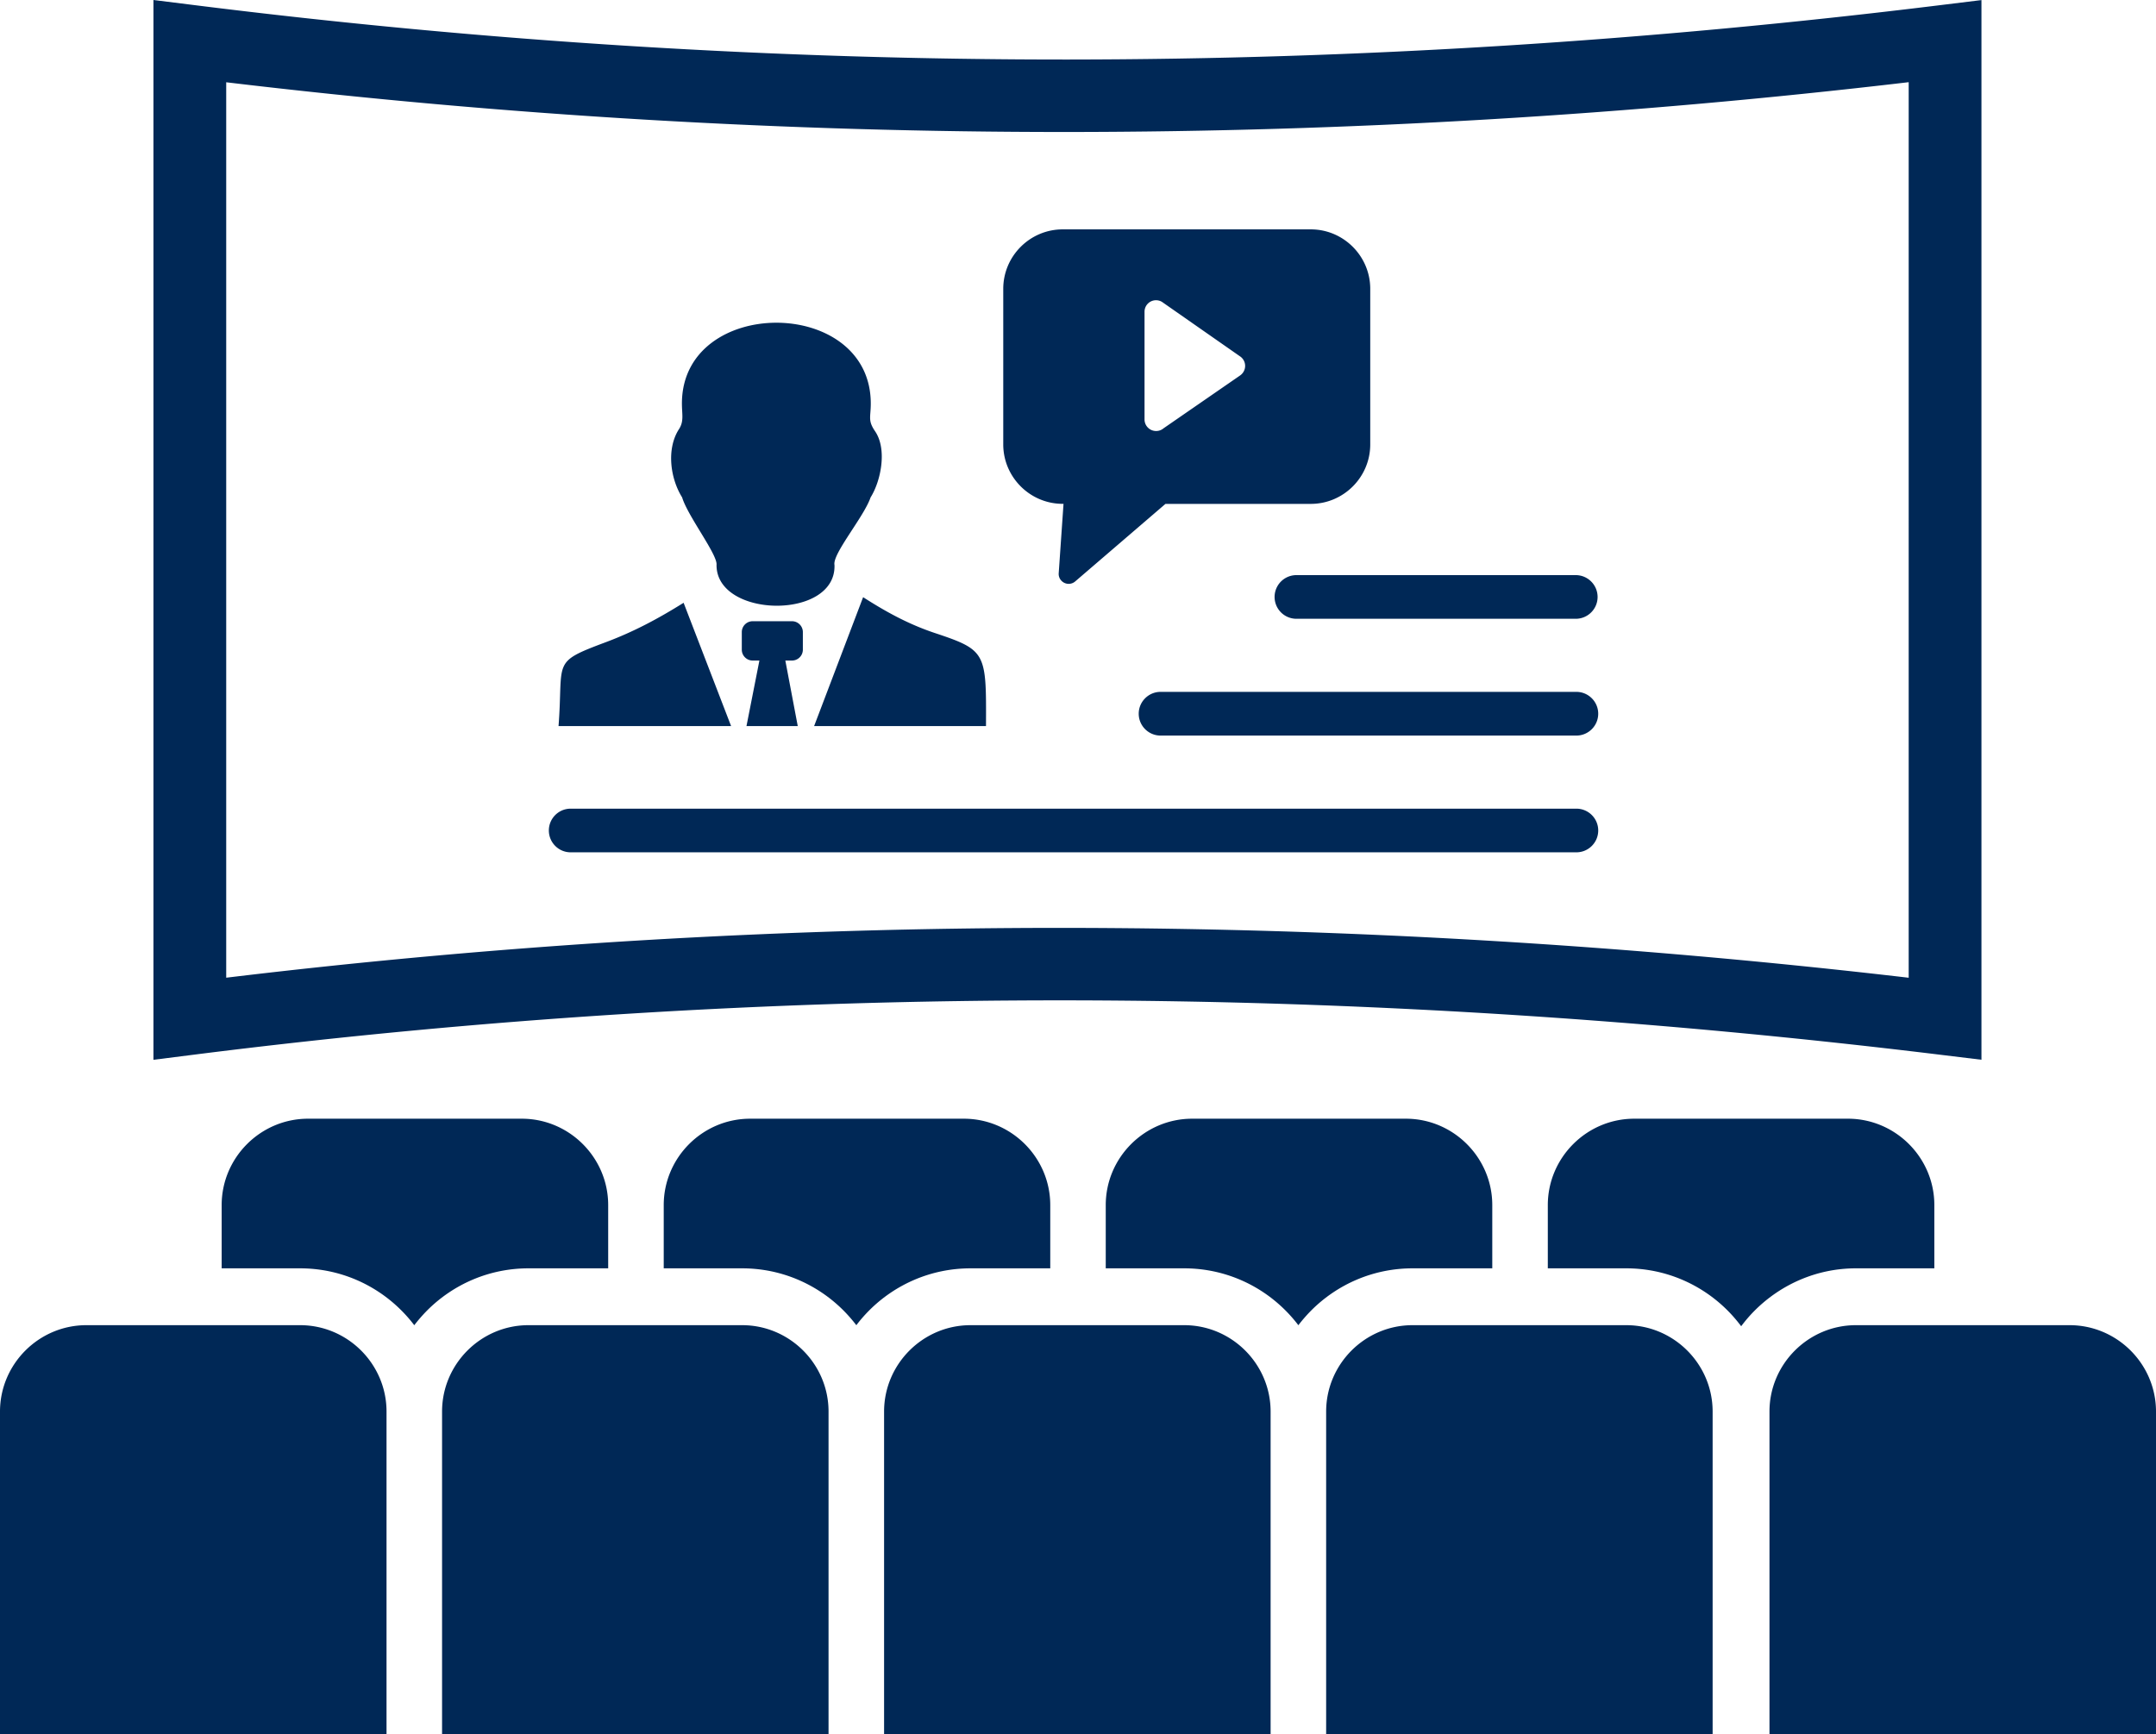<svg xmlns="http://www.w3.org/2000/svg" shape-rendering="geometricPrecision" text-rendering="geometricPrecision" image-rendering="optimizeQuality" fill-rule="evenodd" clip-rule="evenodd" viewBox="0 0 512 411.93"><path fill="#002856" d="M386.2 314.75h-50.76c-11.28 0-20.51 9.23-20.51 20.52v76.66h91.78v-76.66c0-11.29-9.23-20.52-20.51-20.52zM252.37 54.48h58.92c7.77 0 14.11 6.35 14.11 14.12v36.96c0 3.88-1.58 7.41-4.14 9.97-2.56 2.56-6.09 4.15-9.97 4.15h-34.52l-21.44 18.42c-.99.86-2.49.74-3.35-.26a2.31 2.31 0 0 1-.56-1.7l1.14-16.47h-.19c-3.88 0-7.41-1.58-9.97-4.14-2.56-2.56-4.15-6.09-4.15-9.97V68.6c0-7.77 6.34-14.12 14.12-14.12zM46.13 1.21c69.29 8.69 138.41 12.96 207.36 12.93 68.95-.04 138.08-4.39 207.37-12.93l9.69-1.19v251.69l-9.69-1.18c-69.29-8.46-138.42-12.85-207.37-12.93-69.11-.07-138.22 4.15-207.33 12.89l-9.72 1.23V0l9.69 1.21zm207.36 30.14c-66.74.03-133.33-3.87-199.77-11.81v212.68c66.59-8.03 133.19-11.9 199.77-11.83 66.75.08 133.34 4.09 199.78 11.84V19.52c-66.44 7.82-133.03 11.79-199.78 11.83zM135.52 202.44c-2.86 0-5.18-2.32-5.18-5.19 0-2.86 2.32-5.18 5.18-5.18h238.83c2.86 0 5.19 2.32 5.19 5.18 0 2.87-2.33 5.19-5.19 5.19H135.52zm140.09-27.73c-2.86 0-5.19-2.33-5.19-5.19 0-2.86 2.33-5.19 5.19-5.19h98.74c2.86 0 5.19 2.33 5.19 5.19 0 2.86-2.33 5.19-5.19 5.19h-98.74zm32.26-27.74a5.185 5.185 0 1 1 0-10.37h66.33c2.86 0 5.19 2.32 5.19 5.19 0 2.86-2.33 5.18-5.19 5.18h-66.33zm-121.37 9.92h1.58c1.42 0 2.58-1.16 2.58-2.58v-4.18c0-1.42-1.16-2.58-2.58-2.58h-9.34c-1.42 0-2.58 1.16-2.58 2.58v4.18c0 1.42 1.16 2.58 2.58 2.58h1.6l-3.07 15.57h12.18l-2.95-15.57zm-53.86 15.57c1.21-15.7-1.86-15.03 11.28-19.95 6.57-2.46 12.4-5.57 18.42-9.34l11.28 29.29h-40.98zm72.33-30.62c5.51 3.53 10.78 6.42 17.03 8.51 12.27 4.08 12.23 4.65 12.15 22.11h-40.82l11.64-30.62zm-34.81-7.67c.29-2.41-6.86-11.62-8.17-16.03-2.8-4.45-3.79-11.52-.74-16.22 1.21-1.87.69-3.49.69-6.07 0-25.59 44.85-25.6 44.85 0 0 3.24-.74 3.99 1 6.55 2.93 4.25 1.43 11.8-1.05 15.75-1.59 4.64-9.09 13.4-8.57 16.03.47 13.14-28.1 12.7-28.01-.01zm105.98-62.33 18.28 12.76c.79.5 1.27 1.37 1.27 2.31 0 .89-.44 1.73-1.17 2.25l-18.22 12.58c-.48.41-1.1.63-1.73.63h-.03c-1.51 0-2.74-1.23-2.74-2.74V74.04c0-1.51 1.22-2.73 2.73-2.73.58 0 1.15.18 1.61.53zm-45.67 242.91h50.75c11.29 0 20.52 9.23 20.52 20.52v76.66h-91.79v-76.66c0-11.29 9.23-20.52 20.52-20.52zM73.16 265.71h50.75c11.29 0 20.52 9.24 20.52 20.52v15.02h-18.94c-9.36 0-17.87 3.82-24.03 9.98-1.1 1.11-2.13 2.29-3.08 3.53-.94-1.24-1.97-2.42-3.08-3.53-6.15-6.16-14.66-9.98-24.03-9.98H52.64v-15.02c0-11.29 9.24-20.52 20.52-20.52zm365.68 0h-50.75c-11.28 0-20.52 9.24-20.52 20.52v15.02h18.63c9.36 0 17.87 3.82 24.03 9.98 1.17 1.17 2.26 2.44 3.26 3.77.98-1.31 2.05-2.56 3.21-3.72l.08-.08c6.18-6.14 14.66-9.95 23.95-9.95h18.63v-15.02c0-11.29-9.24-20.52-20.52-20.52zm-155.73 0h50.75c11.29 0 20.52 9.24 20.52 20.52v15.02h-18.94c-9.36 0-17.87 3.82-24.03 9.98-1.1 1.11-2.13 2.29-3.08 3.53-.94-1.24-1.97-2.42-3.08-3.53-6.15-6.16-14.66-9.98-24.03-9.98h-18.63v-15.02c0-11.29 9.24-20.52 20.52-20.52zm-54.22 0h-50.75c-11.29 0-20.52 9.24-20.52 20.52v15.02h18.63c9.36 0 17.87 3.82 24.03 9.98 1.1 1.11 2.13 2.28 3.08 3.53.94-1.25 1.97-2.42 3.07-3.53 6.16-6.16 14.67-9.98 24.04-9.98h18.94v-15.02c0-11.29-9.24-20.52-20.52-20.52zm-52.64 49.04h-50.76c-11.28 0-20.51 9.23-20.51 20.52v76.66h91.78v-76.66c0-11.29-9.23-20.52-20.51-20.52zm-155.73 0h50.75c11.28 0 20.52 9.23 20.52 20.52v76.66H0v-76.66c0-11.29 9.23-20.52 20.52-20.52zm420.21 0h50.75c11.29 0 20.52 9.23 20.52 20.52v76.66h-91.79v-76.66c0-11.29 9.24-20.52 20.52-20.52z"/></svg>